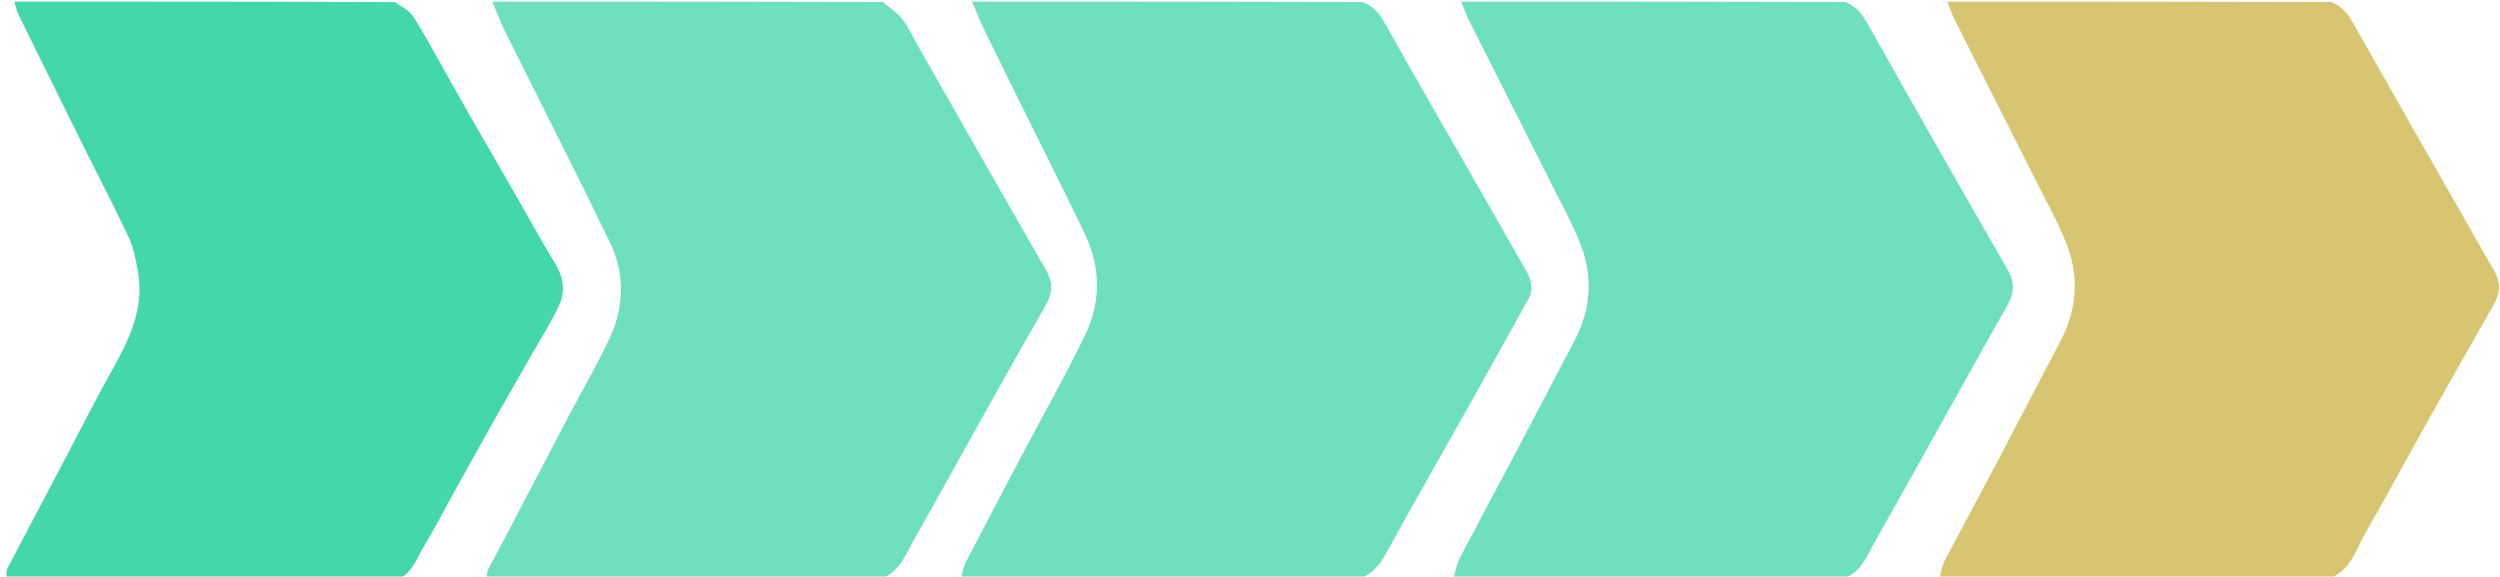 <svg version="1.1" id="Layer_1" xmlns="http://www.w3.org/2000/svg" xmlns:xlink="http://www.w3.org/1999/xlink" x="0px" y="0px"
	 width="100%" viewBox="0 0 1574 363" enable-background="new 0 0 1574 363" xml:space="preserve">
<path fill="#44D7AB" opacity="1" stroke="none"
	d="
M252,364
	C169.646,364 87.292,364 4.348,363.658
	C4.03,361.51 3.841,359.464 4.64,357.934
	C16.709,334.82 28.907,311.774 41.076,288.712
	C50.767,270.347 60.1,251.782 70.249,233.673
	C81.121,214.272 90.886,194.718 86.914,171.528
	C85.647,164.132 84.287,156.449 81.175,149.729
	C72.493,130.984 62.825,112.698 53.632,94.187
	C39.606,65.944 25.621,37.681 11.72,9.376
	C10.439,6.768 9.889,3.801 9,1
	C88.688,1 168.375,1 248.667,1.32
	C252.904,4.418 257.598,6.5 259.963,10.109
	C266.422,19.963 271.931,30.442 277.756,40.709
	C283.987,51.69 290.083,62.748 296.356,73.705
	C306.074,90.675 315.907,107.579 325.662,124.528
	C333.584,138.293 341.196,152.247 349.459,165.805
	C354.489,174.058 356.076,182.868 352.405,191.267
	C347.754,201.909 341.277,211.759 335.513,221.909
	C327.489,236.037 319.337,250.093 311.347,264.241
	C303.278,278.528 295.318,292.877 287.352,307.221
	C280.501,319.557 274.052,332.133 266.758,344.199
	C262.52,351.211 259.962,359.69 252,364
z"/>
<path fill="#6EE0BE" opacity="1" stroke="none"
	d="
M556,364
	C472.979,364 389.958,364 306.47,363.608
	C306.518,361.496 306.778,359.645 307.59,358.08
	C312.102,349.386 316.792,340.786 321.339,332.11
	C333.598,308.725 345.782,285.302 358.059,261.927
	C366.786,245.31 376.406,229.109 384.191,212.066
	C393.081,192.603 393.413,171.981 384.085,152.681
	C362.466,107.949 339.817,63.716 317.706,19.22
	C314.777,13.326 312.551,7.082 310,1
	C391.688,1 473.375,1 555.75,1.258
	C560.469,5.083 565.16,8.149 568.364,12.348
	C572.259,17.451 574.881,23.521 578.088,29.153
	C593.629,56.448 609.163,83.748 624.738,111.024
	C636.109,130.936 647.563,150.801 658.934,170.713
	C662.993,177.822 662.712,184.689 658.541,191.92
	C645.76,214.075 633.26,236.393 620.76,258.708
	C605.742,285.517 590.996,312.48 575.793,339.184
	C570.539,348.412 566.807,359.1 556,364
z"/>
<path fill="#6EE0BE" opacity="1" stroke="none"
	d="
M612,1
	C693.688,1 775.375,1 857.753,1.261
	C864.36,3.748 868.218,8.125 871.243,13.491
	C880.465,29.845 889.715,46.183 899.042,62.477
	C919.682,98.533 940.456,134.514 960.961,170.647
	C963.914,175.851 965.81,181.842 962.542,187.756
	C949.759,210.886 936.898,233.973 923.962,257.018
	C906.881,287.447 889.496,317.709 872.72,348.305
	C868.863,355.338 864.34,360.862 857,364
	C773.312,364 689.625,364 605.332,363.674
	C605.886,360.081 606.679,356.624 608.262,353.577
	C620.052,330.895 631.969,308.279 643.903,285.672
	C657.018,260.827 670.891,236.351 683.125,211.081
	C693.165,190.345 693.127,168.661 683.127,147.522
	C676.884,134.322 670.346,121.26 663.873,108.169
	C649.279,78.653 634.589,49.183 620.068,19.63
	C617.087,13.563 614.675,7.217 612,1
z"/>
<path fill="#6EE0BE" opacity="1" stroke="none"
	d="
M1161,364
	C1079.312,364 997.625,364 915.337,363.668
	C916.315,359.01 917.43,354.442 919.548,350.399
	C931.63,327.342 944.008,304.441 956.173,281.428
	C967.886,259.269 979.381,236.995 991.123,214.852
	C1001.678,194.948 1003.223,174.316 994.998,153.526
	C989.95,140.765 983.272,128.634 977.092,116.337
	C959.743,81.811 942.244,47.359 924.889,12.836
	C922.977,9.032 921.616,4.952 920,1
	C1000.354,1 1080.708,1 1161.754,1.254
	C1169.315,4.137 1172.952,9.843 1176.35,15.875
	C1190.459,40.919 1204.583,65.954 1218.809,90.932
	C1233.921,117.465 1249.121,143.948 1264.356,170.411
	C1268.385,177.41 1268.141,184.31 1264.367,191.192
	C1260.453,198.328 1256.332,205.349 1252.362,212.454
	C1242.235,230.583 1232.162,248.742 1222.03,266.868
	C1208.013,291.945 1194.009,317.029 1179.899,342.054
	C1175.08,350.601 1171.559,360.358 1161,364
z"/>
<path fill="#d8c572" opacity="1" stroke="none"
	d="
M1226,1
	C1306.354,1 1386.708,1 1467.739,1.269
	C1473.905,3.777 1477.679,7.784 1480.564,12.882
	C1494.641,37.754 1508.775,62.593 1522.921,87.424
	C1538.79,115.279 1554.695,143.114 1570.583,170.958
	C1574.589,177.978 1573.957,184.891 1570.085,191.721
	C1556.092,216.412 1542.011,241.054 1528.126,265.805
	C1515.213,288.826 1502.791,312.126 1489.586,334.977
	C1483.448,345.599 1480.283,358.831 1467,364
	C1385.312,364 1303.625,364 1221.345,363.662
	C1221.974,359.79 1222.766,356.03 1224.487,352.758
	C1235.809,331.239 1247.419,309.872 1258.763,288.365
	C1271.563,264.099 1284.05,239.667 1296.921,215.439
	C1307.443,195.632 1309.285,175.03 1301.367,154.292
	C1296.198,140.756 1288.986,127.984 1282.451,114.99
	C1265.23,80.749 1247.852,46.587 1230.622,12.351
	C1228.791,8.713 1227.527,4.791 1226,1
z"/>
</svg>